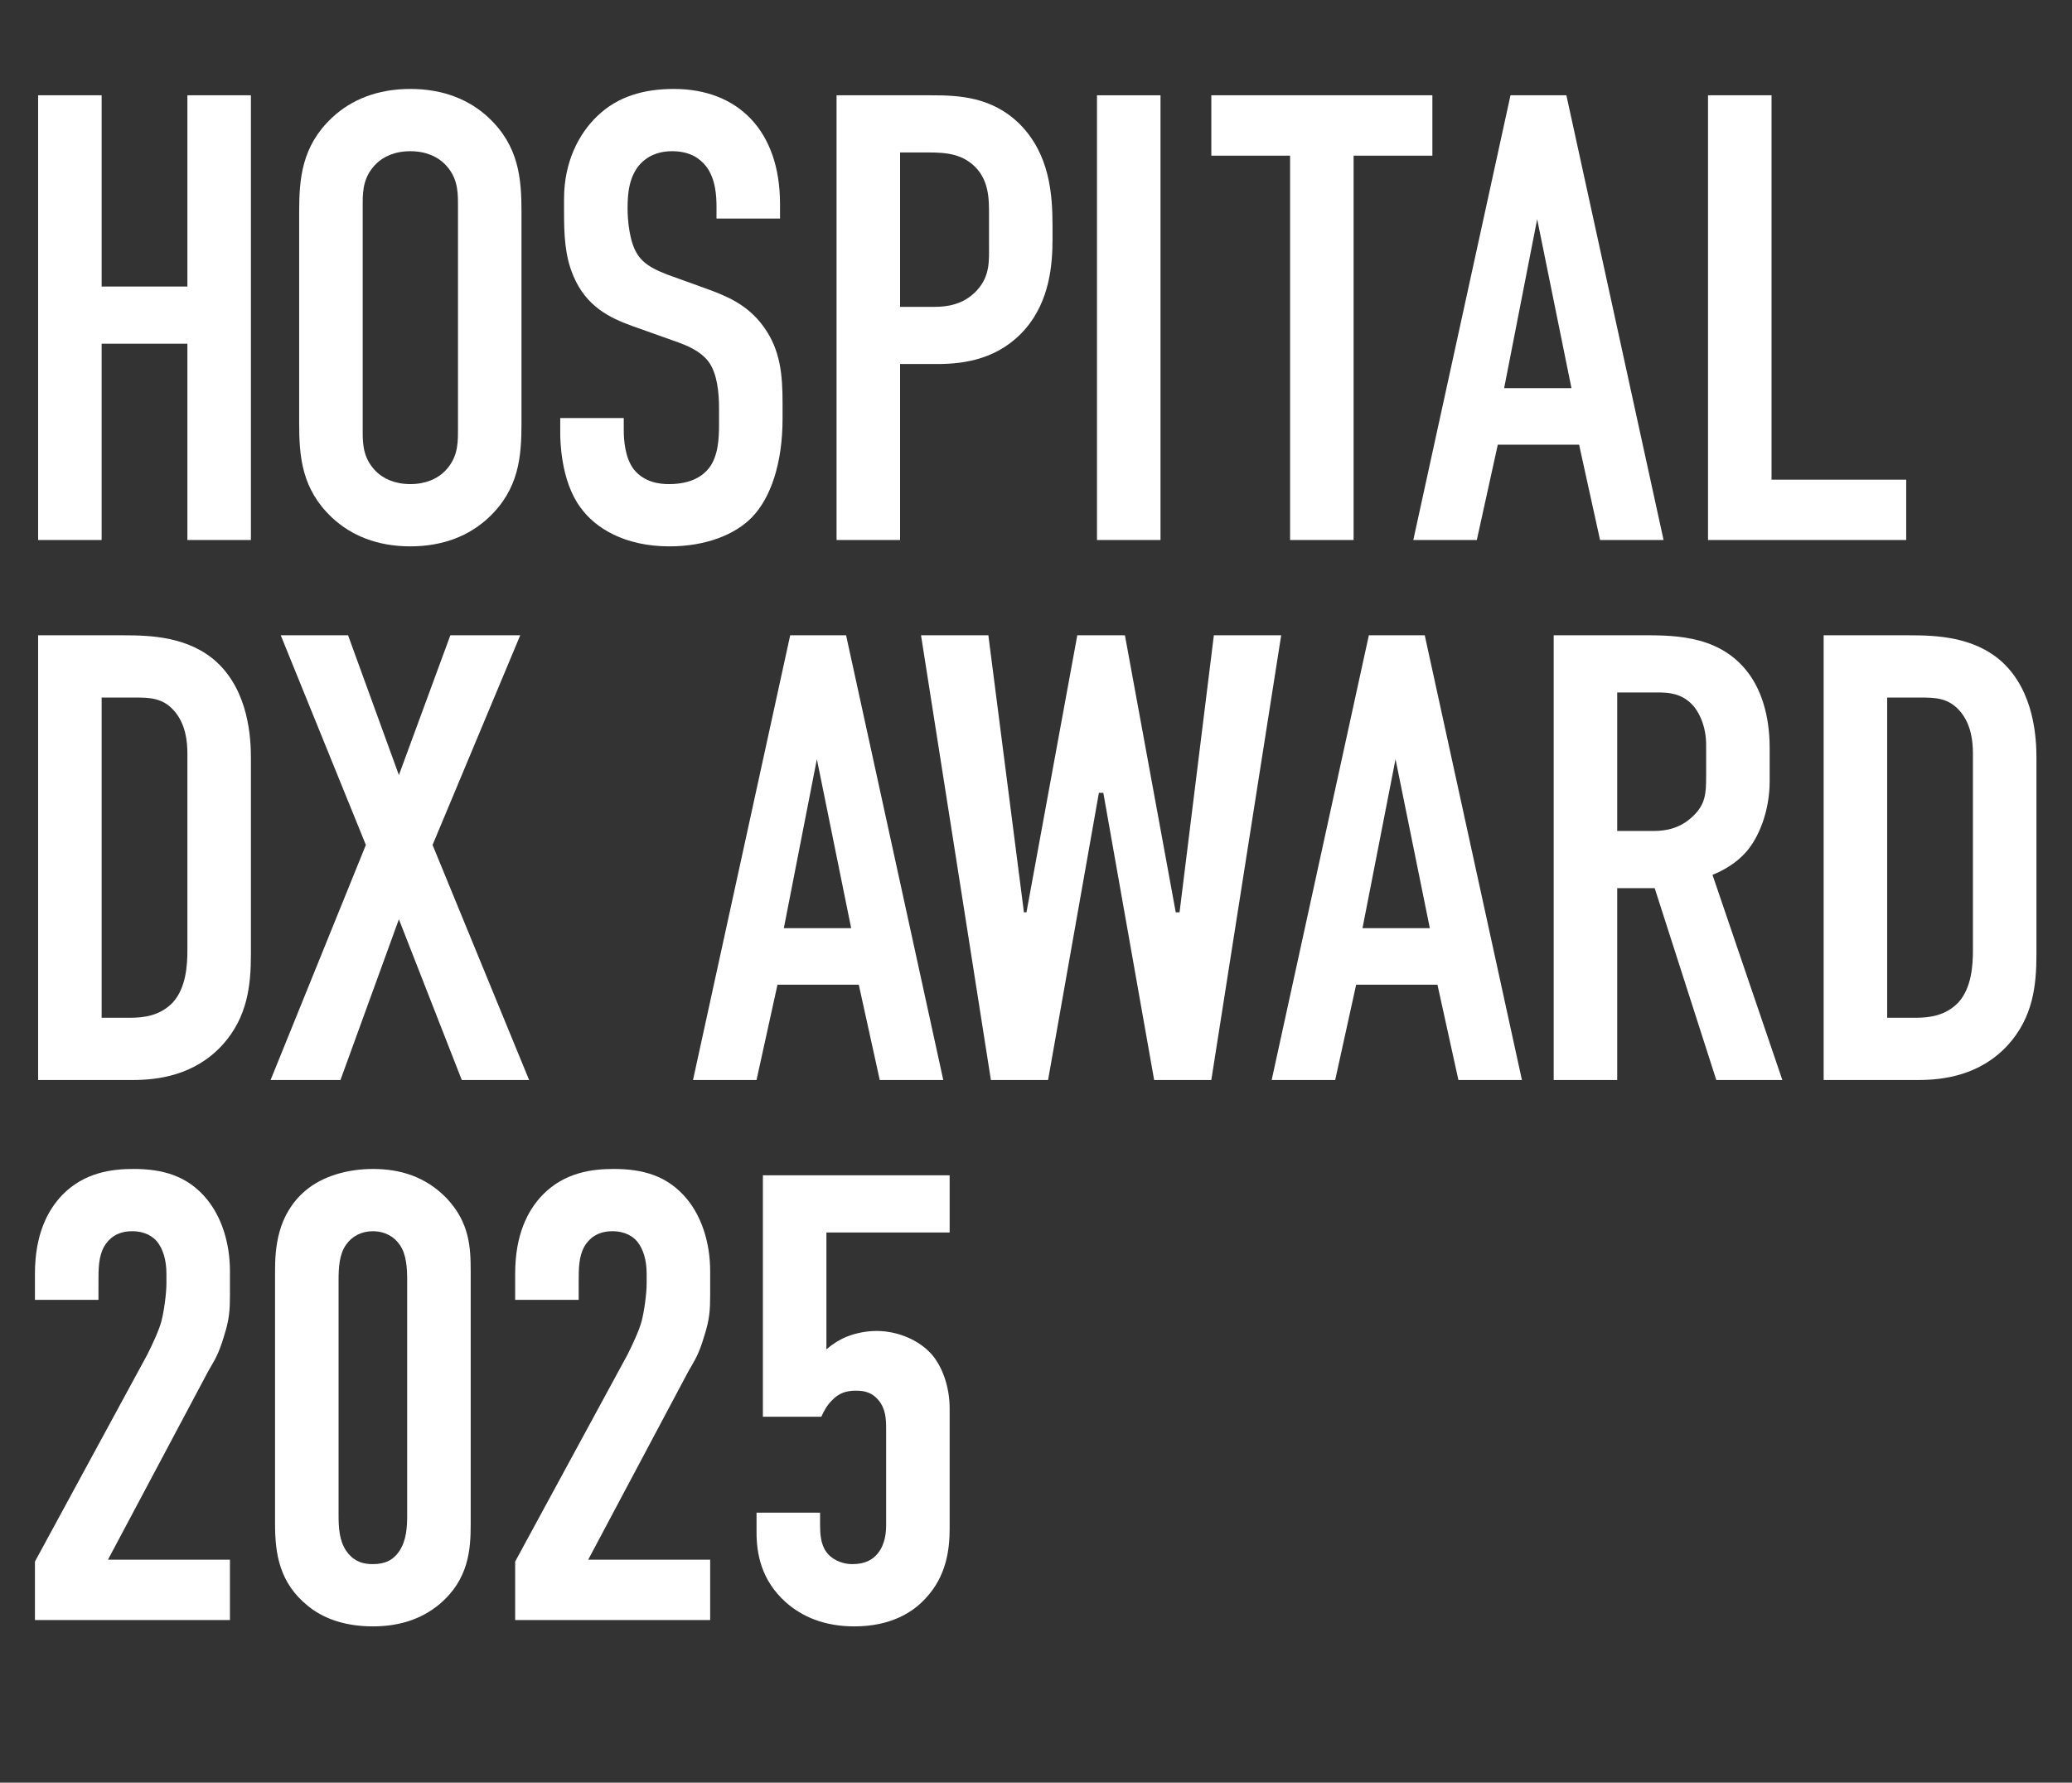 <?xml version="1.0" encoding="UTF-8"?>
<svg id="_レイヤー_1のコピー" data-name="レイヤー 1のコピー" xmlns="http://www.w3.org/2000/svg" viewBox="0 0 1304.76 1122.4">
  <rect x="0" y="0" width="1304.76" height="1122.4" fill="#333333" stroke="none"/>
  <defs>
    <style>
      .cls-1 {
        fill: #fff;
        stroke-width: 0px;
      }
    </style>
  </defs>
  <path class="cls-1" d="m64,60v120.4h54V60h40v280h-40v-123.6h-54v123.6H24V60h40Z"/>
  <path class="cls-1" d="m188.39,133.6c0-21.2,1.6-41.6,20.8-59.6,12-11.2,28.4-18,49.2-18s37.2,6.8,49.2,18c19.2,18,20.8,38.4,20.8,59.6v132.8c0,21.2-1.6,41.6-20.8,59.6-12,11.2-28.4,18-49.2,18s-37.2-6.8-49.2-18c-19.2-18-20.8-38.4-20.8-59.6v-132.8Zm100-6c0-8.4-.8-16.8-8.4-24.4-4.4-4.4-11.6-8-21.6-8s-17.2,3.6-21.6,8c-7.6,7.6-8.4,16-8.4,24.4v144.8c0,8.4.8,16.8,8.4,24.4,4.4,4.4,11.6,8,21.6,8s17.2-3.6,21.6-8c7.6-7.6,8.4-16,8.4-24.4V127.6Z"/>
  <path class="cls-1" d="m451.19,130c0-6-.4-17.6-6.8-25.6-3.6-4.4-9.6-9.2-21.2-9.2-5.6,0-13.2,1.2-19.6,7.6-7.6,8-8.4,19.2-8.4,28.4,0,7.6,1.2,21.6,6.4,29.2,4.4,6.8,12.4,10,18.4,12.4l24.4,8.8c12,4.4,26,9.6,36.4,24,10.8,14.8,12,30.8,12,48.4v9.6c0,28.4-7.6,50-19.2,62-10.4,10.8-28.8,18.4-52,18.4-28.4,0-46.8-11.6-56-24.4-12.8-17.2-12.8-43.6-12.8-47.2v-9.2h40v7.6c0,6.4.8,17.6,6.4,24.8,6.8,8.4,16.8,9.2,22,9.2,15.2,0,22-6,25.2-10,6-7.6,6.4-19.2,6.4-27.6v-10.4c0-9.6-1.2-21.6-6.4-28.8-5.2-7.2-14.8-10.8-19.2-12.4l-29.2-10.4c-14.4-5.2-28.8-12.4-36.8-31.2-5.6-12.8-6-26.8-6-40.8v-8c0-23.2,9.2-40.8,20.8-52,13.2-12.8,30-17.2,48.4-17.2,40,0,66.8,26,66.8,72.4v9.2h-40v-7.6Z"/>
  <path class="cls-1" d="m526.79,60h59.6c17.2,0,38.4.8,56,18.4,18.4,18.8,20.4,43.2,20.4,64v8c0,15.6-1.6,38.8-17.2,56.8-16.4,18.8-38,22-55.2,22h-23.6v110.8h-40V60Zm40,133.2h21.6c7.6,0,18.4-1.2,26.8-10.4,8.4-9.2,7.6-18.8,7.6-28.8v-18.4c0-9.6.4-23.2-10.8-32.4-9.2-7.6-20.4-7.2-31.2-7.2h-14v97.2Z"/>
  <path class="cls-1" d="m730.78,60v280h-40V60h40Z"/>
  <path class="cls-1" d="m901.98,60v38h-49.6v242h-40V98h-49.6v-38h139.2Z"/>
  <path class="cls-1" d="m1007.57,340l-13.2-60h-51.2l-13.2,60h-40l61.2-280h35.2l61.2,280h-40Zm-39.6-202l-20.8,106.4h42.4l-21.6-106.4Z"/>
  <path class="cls-1" d="m1115.56,60v242h84.8v38h-124.8V60h40Z"/>
  <path class="cls-1" d="m78,400c16.8,0,40.8.8,58.4,16.8,20.4,18.8,21.6,48.4,21.6,60.4v123.6c0,19.2-2,39.6-18,57.2-17.6,19.2-40.8,22-56.4,22H24v-280h54Zm-14,240.8h18c8.4,0,18.8-1.2,26.8-9.6,8.4-9.2,9.2-23.6,9.2-32.8v-124c0-8-1.2-18-7.6-26-7.6-9.2-16-9.2-26-9.2h-20.4v201.6Z"/>
  <path class="cls-1" d="m219.19,400l32,88,32.4-88h44l-55.2,132,60.8,148h-42.4l-39.6-101.2-36.8,101.2h-44l60-148-53.6-132h42.4Z"/>
  <path class="cls-1" d="m553.99,680l-13.2-60h-51.2l-13.2,60h-40l61.2-280h35.2l61.2,280h-40Zm-39.6-202l-20.8,106.4h42.4l-21.6-106.4Z"/>
  <path class="cls-1" d="m622.38,400l22.4,174.4h1.6l32-174.4h30l32,174.4h2.4l21.6-174.4h42.4l-44,280h-36l-32-180.8h-2.8l-32,180.8h-36l-44-280h42.4Z"/>
  <path class="cls-1" d="m918.38,680l-13.2-60h-51.2l-13.2,60h-40l61.2-280h35.2l61.2,280h-40Zm-39.6-202l-20.8,106.4h42.4l-21.6-106.4Z"/>
  <path class="cls-1" d="m1030.77,400c20.4,0,50-1.2,68.8,22,9.2,11.2,14.8,28,14.8,48.8v21.2c0,18-6.4,34.8-14.8,44.4-6,6.8-14,11.6-21.2,14.4l44,129.2h-41.6l-38.8-120.8h-23.6v120.8h-40v-280h52.4Zm-12.4,123.2h22.8c8.8,0,17.2-2,24.8-9.2,8-7.6,8.4-14.4,8.4-25.2v-20c0-10.8-4-20.4-9.2-25.6-8-8-17.6-7.2-26-7.2h-20.8v87.2Z"/>
  <path class="cls-1" d="m1202.37,400c16.8,0,40.8.8,58.4,16.8,20.4,18.8,21.6,48.4,21.6,60.4v123.6c0,19.2-2,39.6-18,57.2-17.6,19.2-40.8,22-56.4,22h-59.6v-280h54Zm-14,240.8h18c8.4,0,18.8-1.2,26.8-9.6,8.4-9.2,9.2-23.6,9.2-32.8v-124c0-8-1.2-18-7.6-26-7.6-9.2-16-9.2-26-9.2h-20.4v201.6Z"/>
  <path class="cls-1" d="m22,802c0-24.8,8-40,17.2-49.6,14-14.4,31.6-16.4,44.8-16.4,18,0,34,4,46.4,19.2,8.8,10.8,14.4,26.8,14.4,45.2v14.8c0,9.6-.4,15.6-3.6,25.6-3.6,12.4-6.4,16-10,22.4l-63.2,118.8h76.8v38H22v-36.8l70.8-130.4c2.8-5.6,7.2-14.8,8.8-20.8,1.6-6,3.2-17.2,3.2-24v-6c0-9.2-2.4-16-6-20.4-2.4-2.8-7.2-6.4-15.6-6.4-9.6,0-14.8,4.8-17.6,9.6-3.6,6.4-3.6,14-3.6,22.8v10.8H22v-16.4Z"/>
  <path class="cls-1" d="m173.2,800.4c0-14,1.2-35.6,19.2-50.8,10.8-9.2,26.8-13.6,42.4-13.6,17.2,0,33.2,4.8,46.4,18.4,14.4,15.2,15.2,30.8,15.2,46v159.2c0,16-1.2,34.8-19.6,50.4-12,10-26.4,14-42,14-18.8,0-32-5.6-40.8-12.8-18-14.4-20.8-32.8-20.8-51.6v-159.2Zm83.2,5.6c0-7.2-.4-16.4-4.8-22.4-3.2-4.8-9.2-8.4-16.8-8.4-7.2,0-13.2,3.2-16.8,8.4-4.4,6-4.8,14.8-4.8,22.4v148c0,7.6.4,16,4.8,22.4,5.2,7.6,12,8.4,16.8,8.4,7.6,0,12.8-2.4,16.8-8.4,4.4-6.8,4.8-15.2,4.8-22.4v-148Z"/>
  <path class="cls-1" d="m324.4,802c0-24.8,8-40,17.2-49.6,14-14.4,31.6-16.4,44.8-16.4,18,0,34,4,46.4,19.2,8.8,10.8,14.4,26.8,14.4,45.2v14.8c0,9.6-.4,15.6-3.6,25.6-3.6,12.4-6.4,16-10,22.4l-63.2,118.8h76.8v38h-122.8v-36.8l70.8-130.4c2.8-5.6,7.2-14.8,8.8-20.8,1.6-6,3.2-17.2,3.2-24v-6c0-9.2-2.4-16-6-20.4-2.4-2.8-7.2-6.4-15.6-6.4-9.6,0-14.8,4.8-17.6,9.6-3.6,6.4-3.6,14-3.6,22.8v10.8h-40v-16.4Z"/>
  <path class="cls-1" d="m598,740v36h-77.6v73.6c3.6-3.2,8-6,12.8-8,6-2.4,12.8-3.6,18.8-3.6,13.2,0,26.4,5.6,34.4,14.4,6.8,7.6,11.6,20.4,11.6,34.4v75.6c0,13.2-2,30-15.2,44-8,8.8-22,17.6-44.8,17.6-18.8,0-32.8-6-43.2-15.2-15.6-14-18.4-30.8-18.4-44v-12.4h40v7.6c0,5.6.4,12.4,4,17.2,2.8,4,8.8,7.6,16.4,7.6,8,0,12.8-2.8,16-6.8,4.8-6,5.2-13.6,5.2-18v-60.8c0-6-.4-12.4-4.8-17.6-3.6-4.4-8-6-14-6s-10.8,1.2-15.6,6.4c-2.8,2.8-4.8,6.4-6.4,10h-36.8v-152h117.6Z"/>
</svg>